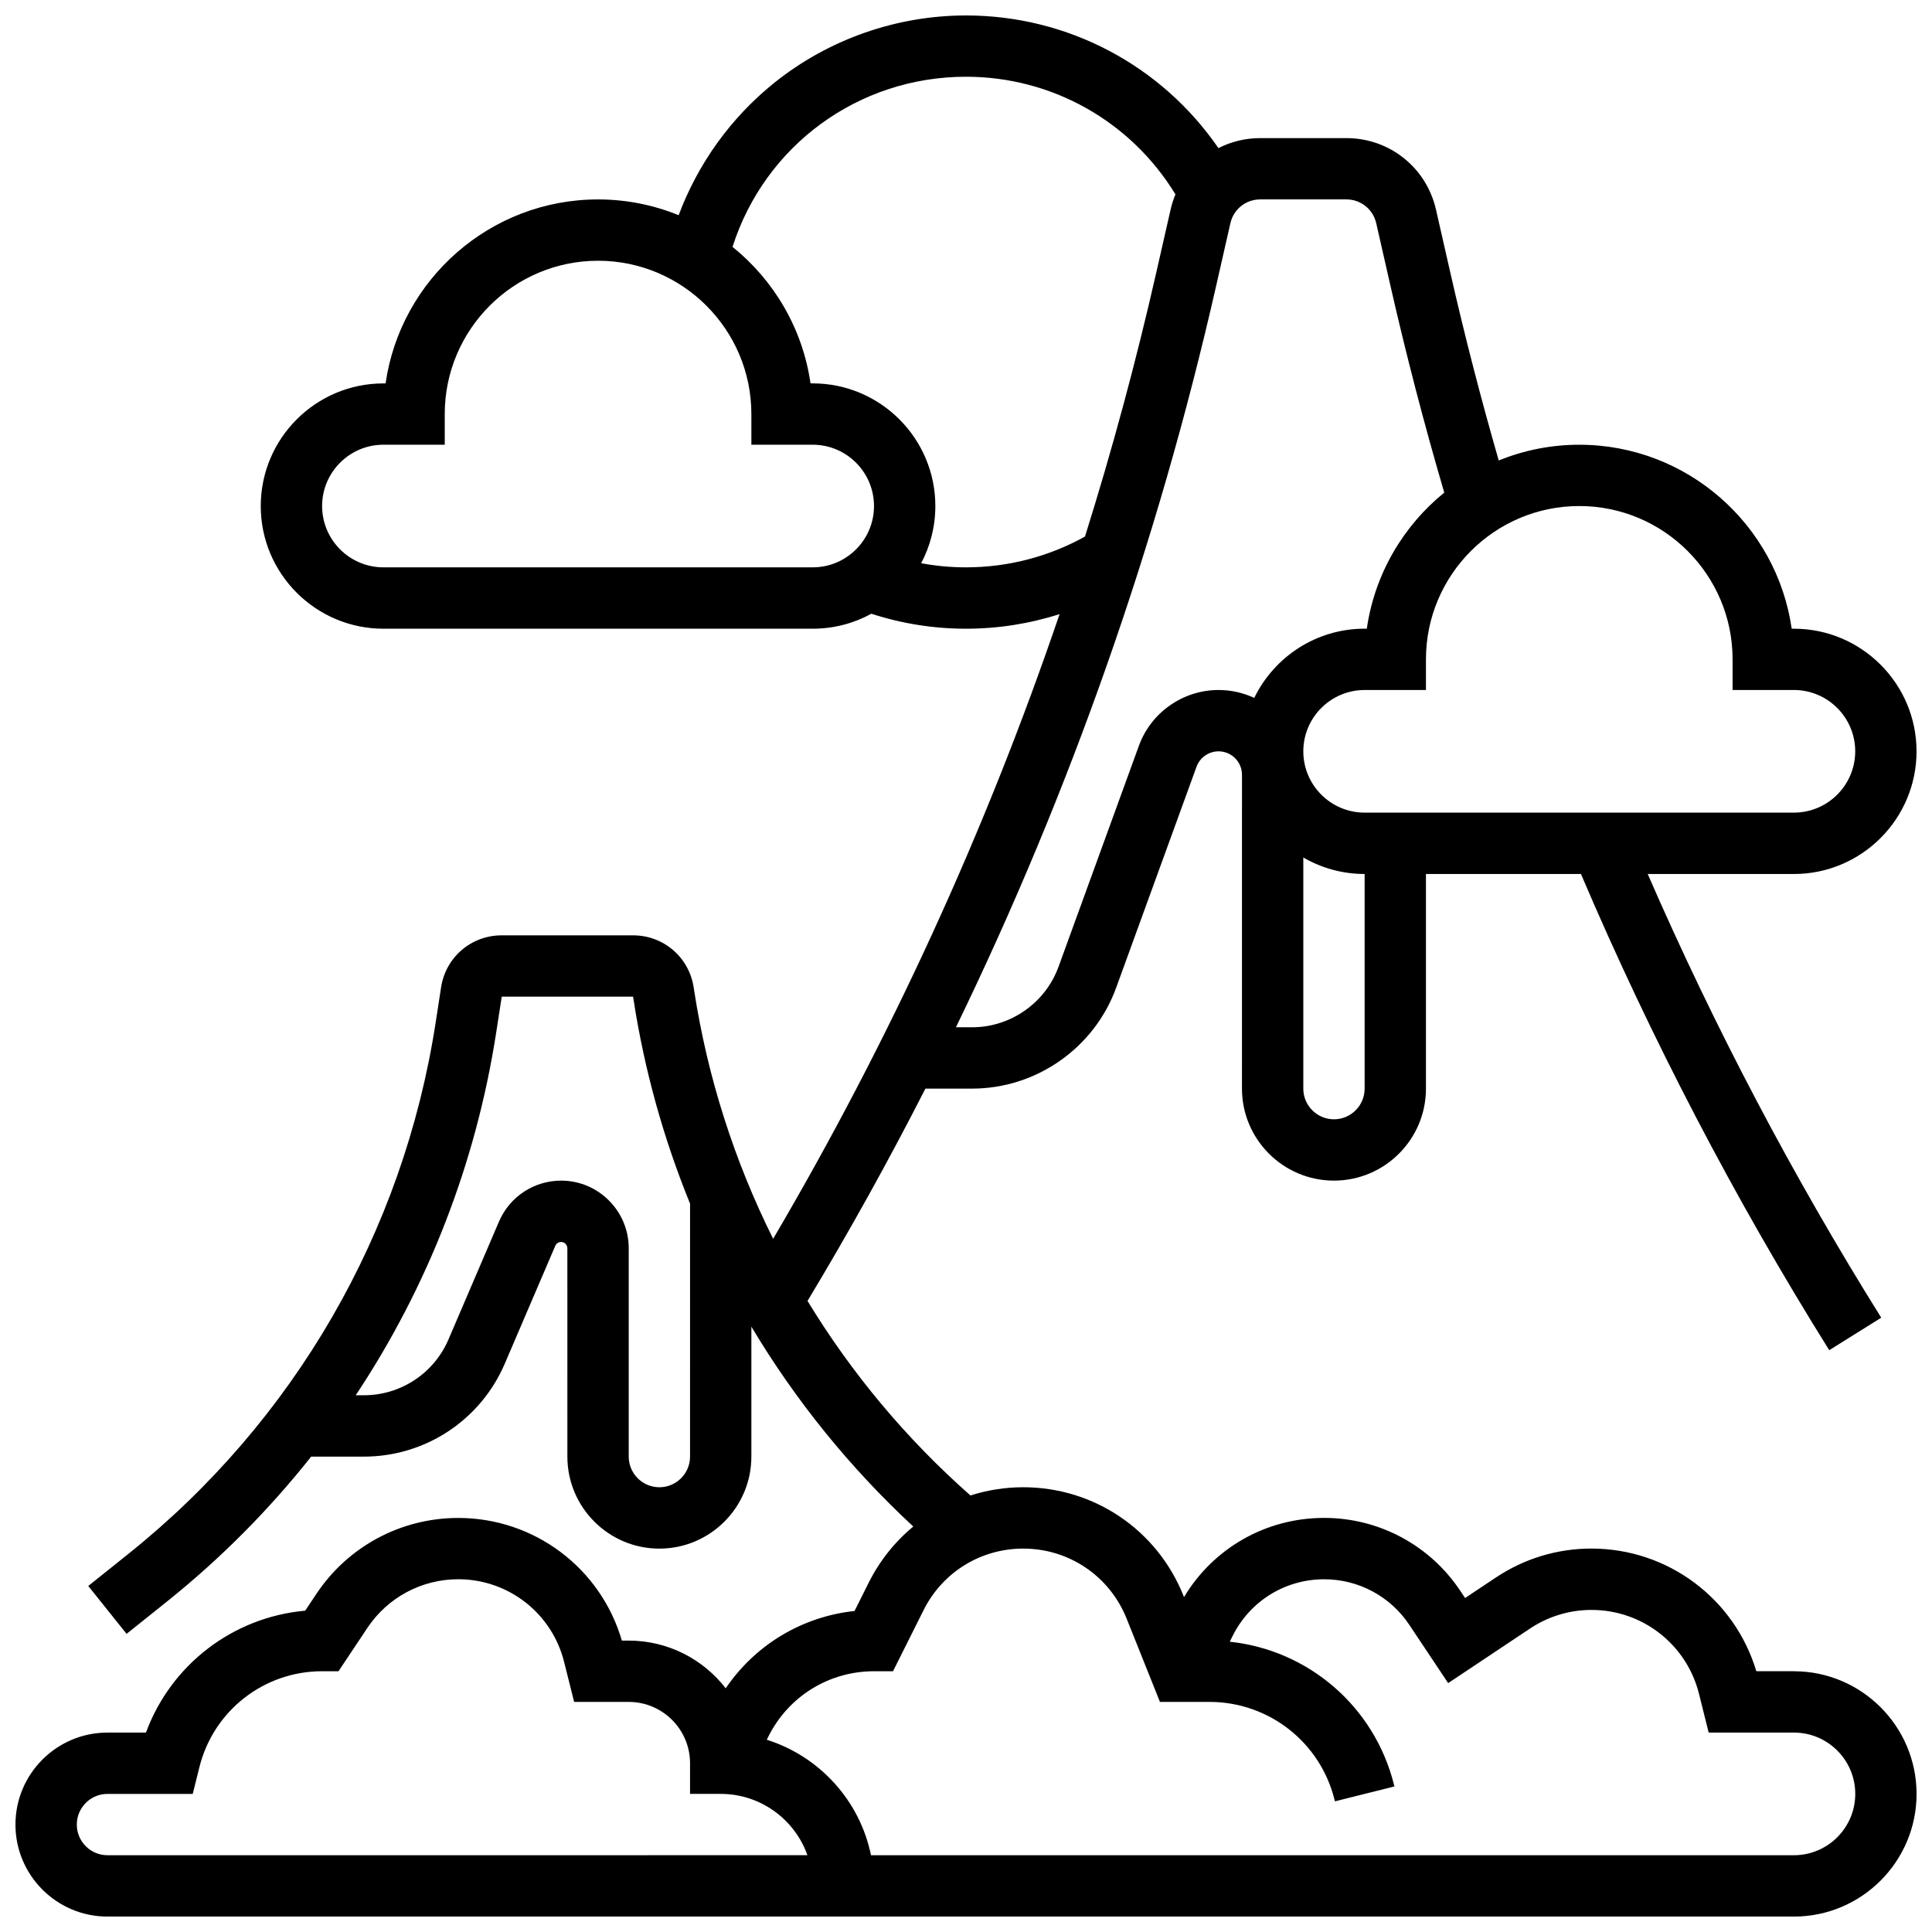 <?xml version="1.0" encoding="UTF-8"?>
<!-- Uploaded to: SVG Repo, www.svgrepo.com, Generator: SVG Repo Mixer Tools -->
<svg width="800px" height="800px" version="1.1" viewBox="144 144 512 512" xmlns="http://www.w3.org/2000/svg">
 <defs>
  <clipPath id="a">
   <path d="m148.09 148.09h503.81v503.81h-503.81z"/>
  </clipPath>
 </defs>
 <g clip-path="url(#a)">
  <path d="m619.4 586.89h-9.957c-5.762-19.242-23.438-32.504-43.699-32.504-9.035 0-17.789 2.648-25.309 7.664l-8.172 5.445-1.285-1.93c-8.055-12.086-21.539-19.305-36.07-19.305-15.383 0-29.316 7.965-37.133 20.984l-0.137-0.34c-6.988-17.477-23.672-28.77-42.496-28.77-4.84 0-9.531 0.77-13.969 2.18-17.023-15.02-31.535-32.426-43.172-51.555 11.09-18.422 21.508-37.188 31.242-56.266h12.371c17.023 0 32.367-10.75 38.184-26.746l21.293-58.551c0.891-2.445 3.234-4.086 5.836-4.086 3.426 0 6.211 2.785 6.211 6.211l-0.004 83.176c0 13.441 10.934 24.379 24.379 24.379 13.441 0 24.379-10.934 24.379-24.379v-56.883h41.074c18.582 43.598 40.695 86.031 65.801 126.2l13.781-8.613c-23.434-37.492-44.215-76.996-61.887-117.58h38.738c17.922 0 32.504-14.582 32.504-32.504 0-17.922-14.582-32.504-32.504-32.504h-0.578c-3.957-27.531-27.699-48.754-56.305-48.754-7.543 0-14.742 1.488-21.336 4.168-4.746-16.465-9.059-33.184-12.844-49.836l-3.777-16.613c-2.539-11.176-12.312-18.98-23.77-18.98h-22.812c-3.977 0-7.742 0.957-11.082 2.652-15.062-21.898-39.891-35.156-66.895-35.156-18.449 0-36.512 6.356-50.863 17.895-11.441 9.199-20.195 21.402-25.285 35.039-6.602-2.684-13.809-4.18-21.363-4.18-28.605 0-52.348 21.227-56.305 48.754l-0.578 0.004c-17.922 0-32.504 14.582-32.504 32.504s14.582 32.504 32.504 32.504h113.76c5.633 0 10.93-1.441 15.555-3.969 8.094 2.629 16.512 3.969 25.074 3.969 8.473 0 16.832-1.316 24.805-3.871-19.586 57.539-44.973 112.93-75.91 165.55-10.273-20.598-17.395-42.812-20.953-65.93l-0.109-0.707c-1.227-7.984-7.984-13.781-16.062-13.781h-34.812c-8.078 0-14.836 5.797-16.062 13.781l-1.43 9.281c-8.566 55.672-37.508 105.71-81.492 140.9l-10.578 8.461 10.152 12.691 10.578-8.461c14.328-11.457 27.152-24.391 38.34-38.508h13.961c16.273 0 30.934-9.664 37.344-24.625l13.391-31.246c0.262-0.613 0.863-1.012 1.531-1.012 0.918 0 1.668 0.75 1.668 1.668l0.004 55.215c0 13.441 10.934 24.379 24.379 24.379 13.441 0 24.379-10.938 24.379-24.379v-34.449c11.648 19.492 26.059 37.355 42.914 52.977-4.844 3.996-8.895 9.031-11.832 14.902l-3.738 7.477c-13.91 1.488-26.312 8.957-34.141 20.492-5.949-7.688-15.258-12.645-25.707-12.645h-1.816c-5.606-19.227-23.191-32.504-43.363-32.504-15.137 0-29.191 7.519-37.586 20.117l-2.973 4.461c-19.16 1.711-35.566 14.309-42.195 32.305h-10.207c-13.441 0-24.379 10.934-24.379 24.379 0 13.441 10.934 24.379 24.379 24.379h446.93c17.922 0 32.504-14.582 32.504-32.504-0.004-17.926-14.586-32.508-32.508-32.508zm-113.76-154.39c0 4.481-3.644 8.125-8.125 8.125s-8.125-3.644-8.125-8.125v-61.254c4.785 2.773 10.332 4.371 16.25 4.371zm97.512-113.77v8.125h16.25c8.961 0 16.25 7.293 16.25 16.25 0 8.961-7.293 16.25-16.25 16.25l-113.76 0.004c-8.961 0-16.25-7.293-16.25-16.25 0-8.961 7.293-16.25 16.25-16.25h16.25v-8.125c0-22.402 18.227-40.629 40.629-40.629 22.406-0.004 40.633 18.223 40.633 40.625zm-125.17-121.89h22.812c3.82 0 7.078 2.602 7.922 6.324l3.777 16.613c4.164 18.316 8.953 36.711 14.25 54.77-10.871 8.824-18.441 21.566-20.523 36.059h-0.578c-12.852 0-23.984 7.5-29.254 18.348-2.879-1.344-6.082-2.098-9.461-2.098-9.41 0-17.895 5.941-21.109 14.785l-21.293 58.551c-3.488 9.598-12.695 16.047-22.91 16.047h-4.281c30.352-62.543 53.465-128.32 68.953-196.46l3.777-16.613c0.844-3.723 4.102-6.324 7.918-6.324zm-118.61 97.512h-113.76c-8.961 0-16.25-7.293-16.25-16.25 0-8.961 7.293-16.25 16.25-16.25h16.25v-8.125c0-22.402 18.227-40.629 40.629-40.629s40.629 18.227 40.629 40.629v8.125h16.25c8.961 0 16.25 7.293 16.25 16.25 0.008 8.961-7.285 16.25-16.246 16.25zm40.633 0c-4.016 0-7.984-0.367-11.891-1.094 2.398-4.527 3.762-9.684 3.762-15.156 0-17.922-14.582-32.504-32.504-32.504h-0.578c-2.09-14.559-9.719-27.348-20.668-36.176 8.551-26.793 33.285-45.086 61.879-45.086 22.828 0 43.719 11.844 55.5 31.18-0.539 1.289-0.973 2.644-1.293 4.047l-3.777 16.613c-5.371 23.637-11.68 46.988-18.902 70.012-9.613 5.348-20.453 8.164-31.527 8.164zm-73.137 235.66c0 4.481-3.644 8.125-8.125 8.125s-8.125-3.644-8.125-8.125v-55.215c0-9.883-8.039-17.918-17.918-17.918-7.18 0-13.645 4.262-16.469 10.859l-13.391 31.246c-3.852 8.977-12.648 14.773-22.41 14.773h-2.16c19.098-28.758 31.902-61.523 37.262-96.355l1.43-9.281 34.812 0.004 0.109 0.707c2.879 18.711 7.945 36.867 14.988 54.148zm-154.39 105.64c-4.481 0-8.125-3.644-8.125-8.125 0-4.481 3.644-8.125 8.125-8.125h22.598l1.777-7.129c3.738-14.941 17.102-25.379 32.504-25.379h4.348l7.664-11.5c5.375-8.062 14.371-12.879 24.066-12.879 13.297 0 24.836 9.008 28.059 21.91l2.656 10.598h14.469c8.961 0 16.25 7.293 16.25 16.25v8.125h8.125c10.594 0 19.633 6.793 22.984 16.25zm446.93 0h-244.59c-2.957-14.508-13.68-26.207-27.613-30.605l0.418-0.84c5.34-10.676 16.07-17.312 28.012-17.312h5.023l8.094-16.184c5.031-10.066 15.152-16.32 26.406-16.32 12.141 0 22.898 7.285 27.41 18.559l8.828 22.07h13.121c15.699 0 29.324 10.637 33.133 25.871l0.121 0.48 15.766-3.945-0.121-0.477c-5.18-20.719-22.668-35.668-43.52-37.883l0.781-1.562c4.621-9.242 13.91-14.984 24.246-14.984 9.082 0 17.516 4.512 22.555 12.07l10.301 15.449 21.691-14.461c4.84-3.227 10.473-4.934 16.293-4.934 13.504 0 25.219 9.148 28.492 22.246l2.559 10.258h22.598c8.961 0 16.25 7.293 16.25 16.25 0.004 8.961-7.289 16.254-16.25 16.254z"/>
 </g>
</svg>